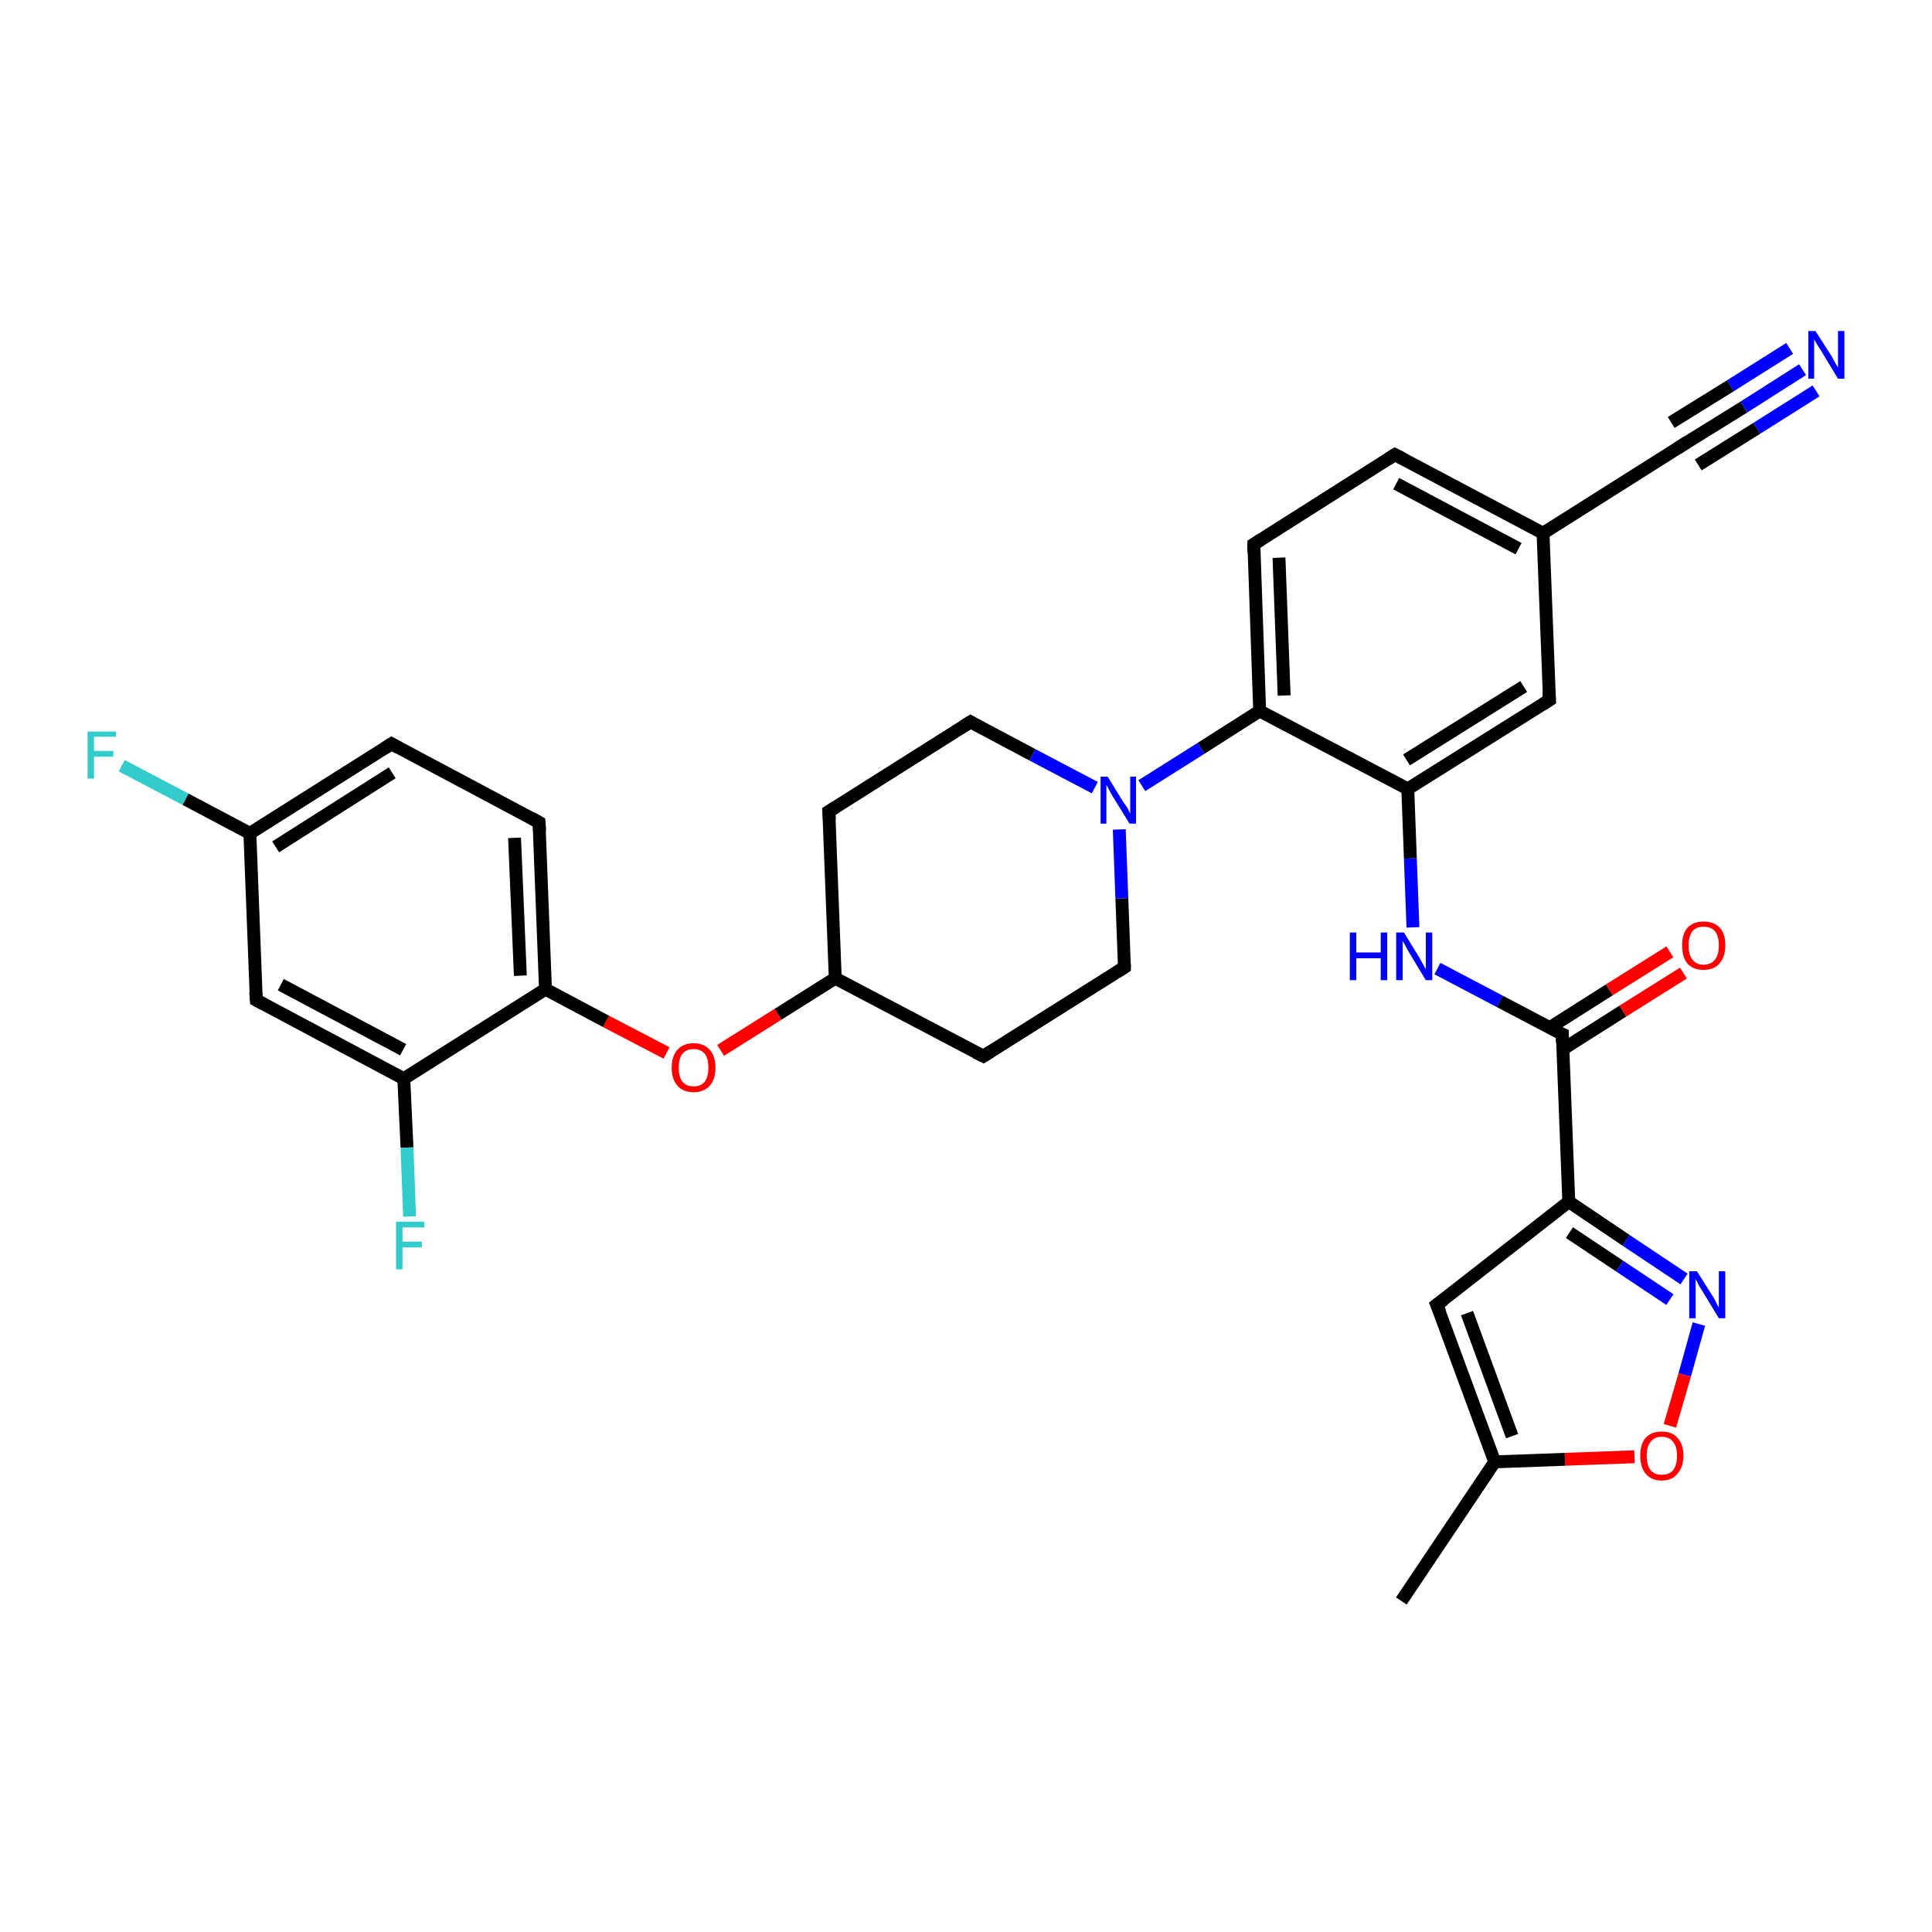<?xml version='1.0' encoding='iso-8859-1'?>
<svg version='1.1' baseProfile='full'
              xmlns='http://www.w3.org/2000/svg'
                      xmlns:rdkit='http://www.rdkit.org/xml'
                      xmlns:xlink='http://www.w3.org/1999/xlink'
                  xml:space='preserve'
width='300px' height='300px' viewBox='0 0 300 300'>
<!-- END OF HEADER -->
<rect style='opacity:1.0;fill:#FFFFFF;stroke:none' width='300.0' height='300.0' x='0.0' y='0.0'> </rect>
<path class='bond-0 atom-0 atom-1' d='M 217.6,248.6 L 232.1,227.0' style='fill:none;fill-rule:evenodd;stroke:#000000;stroke-width:2.0px;stroke-linecap:butt;stroke-linejoin:miter;stroke-opacity:1' />
<path class='bond-1 atom-1 atom-2' d='M 232.1,227.0 L 223.1,202.6' style='fill:none;fill-rule:evenodd;stroke:#000000;stroke-width:2.0px;stroke-linecap:butt;stroke-linejoin:miter;stroke-opacity:1' />
<path class='bond-1 atom-1 atom-2' d='M 234.8,223.0 L 227.8,203.9' style='fill:none;fill-rule:evenodd;stroke:#000000;stroke-width:2.0px;stroke-linecap:butt;stroke-linejoin:miter;stroke-opacity:1' />
<path class='bond-2 atom-2 atom-3' d='M 223.1,202.6 L 243.6,186.6' style='fill:none;fill-rule:evenodd;stroke:#000000;stroke-width:2.0px;stroke-linecap:butt;stroke-linejoin:miter;stroke-opacity:1' />
<path class='bond-3 atom-3 atom-4' d='M 243.6,186.6 L 242.6,160.6' style='fill:none;fill-rule:evenodd;stroke:#000000;stroke-width:2.0px;stroke-linecap:butt;stroke-linejoin:miter;stroke-opacity:1' />
<path class='bond-4 atom-4 atom-5' d='M 242.7,162.9 L 252.0,157.0' style='fill:none;fill-rule:evenodd;stroke:#000000;stroke-width:2.0px;stroke-linecap:butt;stroke-linejoin:miter;stroke-opacity:1' />
<path class='bond-4 atom-4 atom-5' d='M 252.0,157.0 L 261.4,151.1' style='fill:none;fill-rule:evenodd;stroke:#FF0000;stroke-width:2.0px;stroke-linecap:butt;stroke-linejoin:miter;stroke-opacity:1' />
<path class='bond-4 atom-4 atom-5' d='M 240.6,159.6 L 249.9,153.7' style='fill:none;fill-rule:evenodd;stroke:#000000;stroke-width:2.0px;stroke-linecap:butt;stroke-linejoin:miter;stroke-opacity:1' />
<path class='bond-4 atom-4 atom-5' d='M 249.9,153.7 L 259.3,147.8' style='fill:none;fill-rule:evenodd;stroke:#FF0000;stroke-width:2.0px;stroke-linecap:butt;stroke-linejoin:miter;stroke-opacity:1' />
<path class='bond-5 atom-4 atom-6' d='M 242.6,160.6 L 232.9,155.5' style='fill:none;fill-rule:evenodd;stroke:#000000;stroke-width:2.0px;stroke-linecap:butt;stroke-linejoin:miter;stroke-opacity:1' />
<path class='bond-5 atom-4 atom-6' d='M 232.9,155.5 L 223.2,150.4' style='fill:none;fill-rule:evenodd;stroke:#0000FF;stroke-width:2.0px;stroke-linecap:butt;stroke-linejoin:miter;stroke-opacity:1' />
<path class='bond-6 atom-6 atom-7' d='M 219.4,144.0 L 219.0,133.3' style='fill:none;fill-rule:evenodd;stroke:#0000FF;stroke-width:2.0px;stroke-linecap:butt;stroke-linejoin:miter;stroke-opacity:1' />
<path class='bond-6 atom-6 atom-7' d='M 219.0,133.3 L 218.6,122.5' style='fill:none;fill-rule:evenodd;stroke:#000000;stroke-width:2.0px;stroke-linecap:butt;stroke-linejoin:miter;stroke-opacity:1' />
<path class='bond-7 atom-7 atom-8' d='M 218.6,122.5 L 240.6,108.7' style='fill:none;fill-rule:evenodd;stroke:#000000;stroke-width:2.0px;stroke-linecap:butt;stroke-linejoin:miter;stroke-opacity:1' />
<path class='bond-7 atom-7 atom-8' d='M 218.4,118.0 L 236.6,106.6' style='fill:none;fill-rule:evenodd;stroke:#000000;stroke-width:2.0px;stroke-linecap:butt;stroke-linejoin:miter;stroke-opacity:1' />
<path class='bond-8 atom-8 atom-9' d='M 240.6,108.7 L 239.6,82.8' style='fill:none;fill-rule:evenodd;stroke:#000000;stroke-width:2.0px;stroke-linecap:butt;stroke-linejoin:miter;stroke-opacity:1' />
<path class='bond-9 atom-9 atom-10' d='M 239.6,82.8 L 261.6,68.9' style='fill:none;fill-rule:evenodd;stroke:#000000;stroke-width:2.0px;stroke-linecap:butt;stroke-linejoin:miter;stroke-opacity:1' />
<path class='bond-10 atom-10 atom-11' d='M 261.6,68.9 L 270.8,63.2' style='fill:none;fill-rule:evenodd;stroke:#000000;stroke-width:2.0px;stroke-linecap:butt;stroke-linejoin:miter;stroke-opacity:1' />
<path class='bond-10 atom-10 atom-11' d='M 270.8,63.2 L 279.9,57.4' style='fill:none;fill-rule:evenodd;stroke:#0000FF;stroke-width:2.0px;stroke-linecap:butt;stroke-linejoin:miter;stroke-opacity:1' />
<path class='bond-10 atom-10 atom-11' d='M 259.5,65.6 L 268.7,59.9' style='fill:none;fill-rule:evenodd;stroke:#000000;stroke-width:2.0px;stroke-linecap:butt;stroke-linejoin:miter;stroke-opacity:1' />
<path class='bond-10 atom-10 atom-11' d='M 268.7,59.9 L 277.9,54.1' style='fill:none;fill-rule:evenodd;stroke:#0000FF;stroke-width:2.0px;stroke-linecap:butt;stroke-linejoin:miter;stroke-opacity:1' />
<path class='bond-10 atom-10 atom-11' d='M 263.7,72.2 L 272.8,66.5' style='fill:none;fill-rule:evenodd;stroke:#000000;stroke-width:2.0px;stroke-linecap:butt;stroke-linejoin:miter;stroke-opacity:1' />
<path class='bond-10 atom-10 atom-11' d='M 272.8,66.5 L 282.0,60.7' style='fill:none;fill-rule:evenodd;stroke:#0000FF;stroke-width:2.0px;stroke-linecap:butt;stroke-linejoin:miter;stroke-opacity:1' />
<path class='bond-11 atom-9 atom-12' d='M 239.6,82.8 L 216.6,70.6' style='fill:none;fill-rule:evenodd;stroke:#000000;stroke-width:2.0px;stroke-linecap:butt;stroke-linejoin:miter;stroke-opacity:1' />
<path class='bond-11 atom-9 atom-12' d='M 235.8,85.2 L 216.8,75.1' style='fill:none;fill-rule:evenodd;stroke:#000000;stroke-width:2.0px;stroke-linecap:butt;stroke-linejoin:miter;stroke-opacity:1' />
<path class='bond-12 atom-12 atom-13' d='M 216.6,70.6 L 194.7,84.5' style='fill:none;fill-rule:evenodd;stroke:#000000;stroke-width:2.0px;stroke-linecap:butt;stroke-linejoin:miter;stroke-opacity:1' />
<path class='bond-13 atom-13 atom-14' d='M 194.7,84.5 L 195.6,110.4' style='fill:none;fill-rule:evenodd;stroke:#000000;stroke-width:2.0px;stroke-linecap:butt;stroke-linejoin:miter;stroke-opacity:1' />
<path class='bond-13 atom-13 atom-14' d='M 198.6,86.6 L 199.4,108.0' style='fill:none;fill-rule:evenodd;stroke:#000000;stroke-width:2.0px;stroke-linecap:butt;stroke-linejoin:miter;stroke-opacity:1' />
<path class='bond-14 atom-14 atom-15' d='M 195.6,110.4 L 186.5,116.2' style='fill:none;fill-rule:evenodd;stroke:#000000;stroke-width:2.0px;stroke-linecap:butt;stroke-linejoin:miter;stroke-opacity:1' />
<path class='bond-14 atom-14 atom-15' d='M 186.5,116.2 L 177.3,122.0' style='fill:none;fill-rule:evenodd;stroke:#0000FF;stroke-width:2.0px;stroke-linecap:butt;stroke-linejoin:miter;stroke-opacity:1' />
<path class='bond-15 atom-15 atom-16' d='M 170.0,122.3 L 160.3,117.2' style='fill:none;fill-rule:evenodd;stroke:#0000FF;stroke-width:2.0px;stroke-linecap:butt;stroke-linejoin:miter;stroke-opacity:1' />
<path class='bond-15 atom-15 atom-16' d='M 160.3,117.2 L 150.7,112.1' style='fill:none;fill-rule:evenodd;stroke:#000000;stroke-width:2.0px;stroke-linecap:butt;stroke-linejoin:miter;stroke-opacity:1' />
<path class='bond-16 atom-16 atom-17' d='M 150.7,112.1 L 128.7,126.0' style='fill:none;fill-rule:evenodd;stroke:#000000;stroke-width:2.0px;stroke-linecap:butt;stroke-linejoin:miter;stroke-opacity:1' />
<path class='bond-17 atom-17 atom-18' d='M 128.7,126.0 L 129.7,151.9' style='fill:none;fill-rule:evenodd;stroke:#000000;stroke-width:2.0px;stroke-linecap:butt;stroke-linejoin:miter;stroke-opacity:1' />
<path class='bond-18 atom-18 atom-19' d='M 129.7,151.9 L 120.8,157.5' style='fill:none;fill-rule:evenodd;stroke:#000000;stroke-width:2.0px;stroke-linecap:butt;stroke-linejoin:miter;stroke-opacity:1' />
<path class='bond-18 atom-18 atom-19' d='M 120.8,157.5 L 111.9,163.1' style='fill:none;fill-rule:evenodd;stroke:#FF0000;stroke-width:2.0px;stroke-linecap:butt;stroke-linejoin:miter;stroke-opacity:1' />
<path class='bond-19 atom-19 atom-20' d='M 103.5,163.5 L 94.1,158.6' style='fill:none;fill-rule:evenodd;stroke:#FF0000;stroke-width:2.0px;stroke-linecap:butt;stroke-linejoin:miter;stroke-opacity:1' />
<path class='bond-19 atom-19 atom-20' d='M 94.1,158.6 L 84.7,153.6' style='fill:none;fill-rule:evenodd;stroke:#000000;stroke-width:2.0px;stroke-linecap:butt;stroke-linejoin:miter;stroke-opacity:1' />
<path class='bond-20 atom-20 atom-21' d='M 84.7,153.6 L 83.7,127.7' style='fill:none;fill-rule:evenodd;stroke:#000000;stroke-width:2.0px;stroke-linecap:butt;stroke-linejoin:miter;stroke-opacity:1' />
<path class='bond-20 atom-20 atom-21' d='M 80.8,151.5 L 79.9,130.1' style='fill:none;fill-rule:evenodd;stroke:#000000;stroke-width:2.0px;stroke-linecap:butt;stroke-linejoin:miter;stroke-opacity:1' />
<path class='bond-21 atom-21 atom-22' d='M 83.7,127.7 L 60.8,115.5' style='fill:none;fill-rule:evenodd;stroke:#000000;stroke-width:2.0px;stroke-linecap:butt;stroke-linejoin:miter;stroke-opacity:1' />
<path class='bond-22 atom-22 atom-23' d='M 60.8,115.5 L 38.8,129.4' style='fill:none;fill-rule:evenodd;stroke:#000000;stroke-width:2.0px;stroke-linecap:butt;stroke-linejoin:miter;stroke-opacity:1' />
<path class='bond-22 atom-22 atom-23' d='M 60.9,120.0 L 42.8,131.5' style='fill:none;fill-rule:evenodd;stroke:#000000;stroke-width:2.0px;stroke-linecap:butt;stroke-linejoin:miter;stroke-opacity:1' />
<path class='bond-23 atom-23 atom-24' d='M 38.8,129.4 L 28.8,124.1' style='fill:none;fill-rule:evenodd;stroke:#000000;stroke-width:2.0px;stroke-linecap:butt;stroke-linejoin:miter;stroke-opacity:1' />
<path class='bond-23 atom-23 atom-24' d='M 28.8,124.1 L 18.9,118.9' style='fill:none;fill-rule:evenodd;stroke:#33CCCC;stroke-width:2.0px;stroke-linecap:butt;stroke-linejoin:miter;stroke-opacity:1' />
<path class='bond-24 atom-23 atom-25' d='M 38.8,129.4 L 39.8,155.3' style='fill:none;fill-rule:evenodd;stroke:#000000;stroke-width:2.0px;stroke-linecap:butt;stroke-linejoin:miter;stroke-opacity:1' />
<path class='bond-25 atom-25 atom-26' d='M 39.8,155.3 L 62.7,167.5' style='fill:none;fill-rule:evenodd;stroke:#000000;stroke-width:2.0px;stroke-linecap:butt;stroke-linejoin:miter;stroke-opacity:1' />
<path class='bond-25 atom-25 atom-26' d='M 43.6,152.9 L 62.6,163.0' style='fill:none;fill-rule:evenodd;stroke:#000000;stroke-width:2.0px;stroke-linecap:butt;stroke-linejoin:miter;stroke-opacity:1' />
<path class='bond-26 atom-26 atom-27' d='M 62.7,167.5 L 63.2,178.2' style='fill:none;fill-rule:evenodd;stroke:#000000;stroke-width:2.0px;stroke-linecap:butt;stroke-linejoin:miter;stroke-opacity:1' />
<path class='bond-26 atom-26 atom-27' d='M 63.2,178.2 L 63.6,188.9' style='fill:none;fill-rule:evenodd;stroke:#33CCCC;stroke-width:2.0px;stroke-linecap:butt;stroke-linejoin:miter;stroke-opacity:1' />
<path class='bond-27 atom-18 atom-28' d='M 129.7,151.9 L 152.7,164.0' style='fill:none;fill-rule:evenodd;stroke:#000000;stroke-width:2.0px;stroke-linecap:butt;stroke-linejoin:miter;stroke-opacity:1' />
<path class='bond-28 atom-28 atom-29' d='M 152.7,164.0 L 174.6,150.2' style='fill:none;fill-rule:evenodd;stroke:#000000;stroke-width:2.0px;stroke-linecap:butt;stroke-linejoin:miter;stroke-opacity:1' />
<path class='bond-29 atom-3 atom-30' d='M 243.6,186.6 L 252.5,192.6' style='fill:none;fill-rule:evenodd;stroke:#000000;stroke-width:2.0px;stroke-linecap:butt;stroke-linejoin:miter;stroke-opacity:1' />
<path class='bond-29 atom-3 atom-30' d='M 252.5,192.6 L 261.5,198.6' style='fill:none;fill-rule:evenodd;stroke:#0000FF;stroke-width:2.0px;stroke-linecap:butt;stroke-linejoin:miter;stroke-opacity:1' />
<path class='bond-29 atom-3 atom-30' d='M 243.7,191.4 L 251.5,196.6' style='fill:none;fill-rule:evenodd;stroke:#000000;stroke-width:2.0px;stroke-linecap:butt;stroke-linejoin:miter;stroke-opacity:1' />
<path class='bond-29 atom-3 atom-30' d='M 251.5,196.6 L 259.3,201.8' style='fill:none;fill-rule:evenodd;stroke:#0000FF;stroke-width:2.0px;stroke-linecap:butt;stroke-linejoin:miter;stroke-opacity:1' />
<path class='bond-30 atom-30 atom-31' d='M 263.8,205.6 L 261.6,213.5' style='fill:none;fill-rule:evenodd;stroke:#0000FF;stroke-width:2.0px;stroke-linecap:butt;stroke-linejoin:miter;stroke-opacity:1' />
<path class='bond-30 atom-30 atom-31' d='M 261.6,213.5 L 259.3,221.4' style='fill:none;fill-rule:evenodd;stroke:#FF0000;stroke-width:2.0px;stroke-linecap:butt;stroke-linejoin:miter;stroke-opacity:1' />
<path class='bond-31 atom-31 atom-1' d='M 253.8,226.2 L 243.0,226.6' style='fill:none;fill-rule:evenodd;stroke:#FF0000;stroke-width:2.0px;stroke-linecap:butt;stroke-linejoin:miter;stroke-opacity:1' />
<path class='bond-31 atom-31 atom-1' d='M 243.0,226.6 L 232.1,227.0' style='fill:none;fill-rule:evenodd;stroke:#000000;stroke-width:2.0px;stroke-linecap:butt;stroke-linejoin:miter;stroke-opacity:1' />
<path class='bond-32 atom-14 atom-7' d='M 195.6,110.4 L 218.6,122.5' style='fill:none;fill-rule:evenodd;stroke:#000000;stroke-width:2.0px;stroke-linecap:butt;stroke-linejoin:miter;stroke-opacity:1' />
<path class='bond-33 atom-29 atom-15' d='M 174.6,150.2 L 174.2,139.5' style='fill:none;fill-rule:evenodd;stroke:#000000;stroke-width:2.0px;stroke-linecap:butt;stroke-linejoin:miter;stroke-opacity:1' />
<path class='bond-33 atom-29 atom-15' d='M 174.2,139.5 L 173.8,128.8' style='fill:none;fill-rule:evenodd;stroke:#0000FF;stroke-width:2.0px;stroke-linecap:butt;stroke-linejoin:miter;stroke-opacity:1' />
<path class='bond-34 atom-26 atom-20' d='M 62.7,167.5 L 84.7,153.6' style='fill:none;fill-rule:evenodd;stroke:#000000;stroke-width:2.0px;stroke-linecap:butt;stroke-linejoin:miter;stroke-opacity:1' />
<path d='M 223.6,203.8 L 223.1,202.6 L 224.2,201.8' style='fill:none;stroke:#000000;stroke-width:2.0px;stroke-linecap:butt;stroke-linejoin:miter;stroke-opacity:1;' />
<path d='M 242.6,161.9 L 242.6,160.6 L 242.1,160.4' style='fill:none;stroke:#000000;stroke-width:2.0px;stroke-linecap:butt;stroke-linejoin:miter;stroke-opacity:1;' />
<path d='M 239.5,109.4 L 240.6,108.7 L 240.5,107.4' style='fill:none;stroke:#000000;stroke-width:2.0px;stroke-linecap:butt;stroke-linejoin:miter;stroke-opacity:1;' />
<path d='M 260.5,69.6 L 261.6,68.9 L 262.0,68.6' style='fill:none;stroke:#000000;stroke-width:2.0px;stroke-linecap:butt;stroke-linejoin:miter;stroke-opacity:1;' />
<path d='M 217.8,71.2 L 216.6,70.6 L 215.5,71.3' style='fill:none;stroke:#000000;stroke-width:2.0px;stroke-linecap:butt;stroke-linejoin:miter;stroke-opacity:1;' />
<path d='M 195.8,83.8 L 194.7,84.5 L 194.7,85.8' style='fill:none;stroke:#000000;stroke-width:2.0px;stroke-linecap:butt;stroke-linejoin:miter;stroke-opacity:1;' />
<path d='M 151.2,112.4 L 150.7,112.1 L 149.6,112.8' style='fill:none;stroke:#000000;stroke-width:2.0px;stroke-linecap:butt;stroke-linejoin:miter;stroke-opacity:1;' />
<path d='M 129.8,125.3 L 128.7,126.0 L 128.8,127.3' style='fill:none;stroke:#000000;stroke-width:2.0px;stroke-linecap:butt;stroke-linejoin:miter;stroke-opacity:1;' />
<path d='M 83.8,129.0 L 83.7,127.7 L 82.6,127.1' style='fill:none;stroke:#000000;stroke-width:2.0px;stroke-linecap:butt;stroke-linejoin:miter;stroke-opacity:1;' />
<path d='M 61.9,116.1 L 60.8,115.5 L 59.7,116.2' style='fill:none;stroke:#000000;stroke-width:2.0px;stroke-linecap:butt;stroke-linejoin:miter;stroke-opacity:1;' />
<path d='M 39.7,154.0 L 39.8,155.3 L 40.9,155.9' style='fill:none;stroke:#000000;stroke-width:2.0px;stroke-linecap:butt;stroke-linejoin:miter;stroke-opacity:1;' />
<path d='M 151.5,163.4 L 152.7,164.0 L 153.8,163.3' style='fill:none;stroke:#000000;stroke-width:2.0px;stroke-linecap:butt;stroke-linejoin:miter;stroke-opacity:1;' />
<path d='M 173.5,150.9 L 174.6,150.2 L 174.6,149.7' style='fill:none;stroke:#000000;stroke-width:2.0px;stroke-linecap:butt;stroke-linejoin:miter;stroke-opacity:1;' />
<path class='atom-5' d='M 261.2 146.8
Q 261.2 145.0, 262.0 144.1
Q 262.9 143.1, 264.5 143.1
Q 266.2 143.1, 267.1 144.1
Q 267.9 145.0, 267.9 146.8
Q 267.9 148.6, 267.0 149.6
Q 266.2 150.6, 264.5 150.6
Q 262.9 150.6, 262.0 149.6
Q 261.2 148.6, 261.2 146.8
M 264.5 149.8
Q 265.7 149.8, 266.3 149.0
Q 266.9 148.3, 266.9 146.8
Q 266.9 145.4, 266.3 144.6
Q 265.7 143.9, 264.5 143.9
Q 263.4 143.9, 262.8 144.6
Q 262.2 145.4, 262.2 146.8
Q 262.2 148.3, 262.8 149.0
Q 263.4 149.8, 264.5 149.8
' fill='#FF0000'/>
<path class='atom-6' d='M 209.6 144.8
L 210.6 144.8
L 210.6 147.9
L 214.4 147.9
L 214.4 144.8
L 215.4 144.8
L 215.4 152.2
L 214.4 152.2
L 214.4 148.8
L 210.6 148.8
L 210.6 152.2
L 209.6 152.2
L 209.6 144.8
' fill='#0000FF'/>
<path class='atom-6' d='M 218.0 144.8
L 220.4 148.7
Q 220.6 149.1, 221.0 149.8
Q 221.4 150.5, 221.4 150.5
L 221.4 144.8
L 222.4 144.8
L 222.4 152.2
L 221.4 152.2
L 218.8 147.9
Q 218.5 147.4, 218.2 146.8
Q 217.9 146.3, 217.8 146.1
L 217.8 152.2
L 216.8 152.2
L 216.8 144.8
L 218.0 144.8
' fill='#0000FF'/>
<path class='atom-11' d='M 281.9 51.4
L 284.4 55.3
Q 284.6 55.7, 285.0 56.4
Q 285.4 57.1, 285.4 57.1
L 285.4 51.4
L 286.4 51.4
L 286.4 58.8
L 285.4 58.8
L 282.8 54.5
Q 282.5 54.0, 282.1 53.4
Q 281.8 52.9, 281.7 52.7
L 281.7 58.8
L 280.8 58.8
L 280.8 51.4
L 281.9 51.4
' fill='#0000FF'/>
<path class='atom-15' d='M 172.0 120.6
L 174.4 124.5
Q 174.7 124.9, 175.1 125.5
Q 175.4 126.2, 175.5 126.3
L 175.5 120.6
L 176.4 120.6
L 176.4 127.9
L 175.4 127.9
L 172.8 123.7
Q 172.5 123.2, 172.2 122.6
Q 171.9 122.0, 171.8 121.9
L 171.8 127.9
L 170.9 127.9
L 170.9 120.6
L 172.0 120.6
' fill='#0000FF'/>
<path class='atom-19' d='M 104.3 165.8
Q 104.3 164.0, 105.2 163.0
Q 106.1 162.0, 107.7 162.0
Q 109.3 162.0, 110.2 163.0
Q 111.1 164.0, 111.1 165.8
Q 111.1 167.6, 110.2 168.6
Q 109.3 169.6, 107.7 169.6
Q 106.1 169.6, 105.2 168.6
Q 104.3 167.6, 104.3 165.8
M 107.7 168.7
Q 108.8 168.7, 109.4 168.0
Q 110.0 167.2, 110.0 165.8
Q 110.0 164.3, 109.4 163.6
Q 108.8 162.9, 107.7 162.9
Q 106.6 162.9, 106.0 163.6
Q 105.4 164.3, 105.4 165.8
Q 105.4 167.3, 106.0 168.0
Q 106.6 168.7, 107.7 168.7
' fill='#FF0000'/>
<path class='atom-24' d='M 13.6 113.6
L 18.0 113.6
L 18.0 114.4
L 14.6 114.4
L 14.6 116.6
L 17.6 116.6
L 17.6 117.5
L 14.6 117.5
L 14.6 120.9
L 13.6 120.9
L 13.6 113.6
' fill='#33CCCC'/>
<path class='atom-27' d='M 61.5 189.7
L 65.9 189.7
L 65.9 190.6
L 62.5 190.6
L 62.5 192.8
L 65.5 192.8
L 65.5 193.7
L 62.5 193.7
L 62.5 197.1
L 61.5 197.1
L 61.5 189.7
' fill='#33CCCC'/>
<path class='atom-30' d='M 263.5 197.4
L 265.9 201.2
Q 266.2 201.6, 266.5 202.3
Q 266.9 203.0, 266.9 203.1
L 266.9 197.4
L 267.9 197.4
L 267.9 204.7
L 266.9 204.7
L 264.3 200.4
Q 264.0 200.0, 263.7 199.4
Q 263.4 198.8, 263.3 198.6
L 263.3 204.7
L 262.3 204.7
L 262.3 197.4
L 263.5 197.4
' fill='#0000FF'/>
<path class='atom-31' d='M 254.7 226.0
Q 254.7 224.3, 255.5 223.3
Q 256.4 222.3, 258.0 222.3
Q 259.7 222.3, 260.5 223.3
Q 261.4 224.3, 261.4 226.0
Q 261.4 227.8, 260.5 228.8
Q 259.7 229.9, 258.0 229.9
Q 256.4 229.9, 255.5 228.8
Q 254.7 227.8, 254.7 226.0
M 258.0 229.0
Q 259.2 229.0, 259.8 228.3
Q 260.4 227.5, 260.4 226.0
Q 260.4 224.6, 259.8 223.9
Q 259.2 223.1, 258.0 223.1
Q 256.9 223.1, 256.3 223.9
Q 255.7 224.6, 255.7 226.0
Q 255.7 227.5, 256.3 228.3
Q 256.9 229.0, 258.0 229.0
' fill='#FF0000'/>
</svg>
